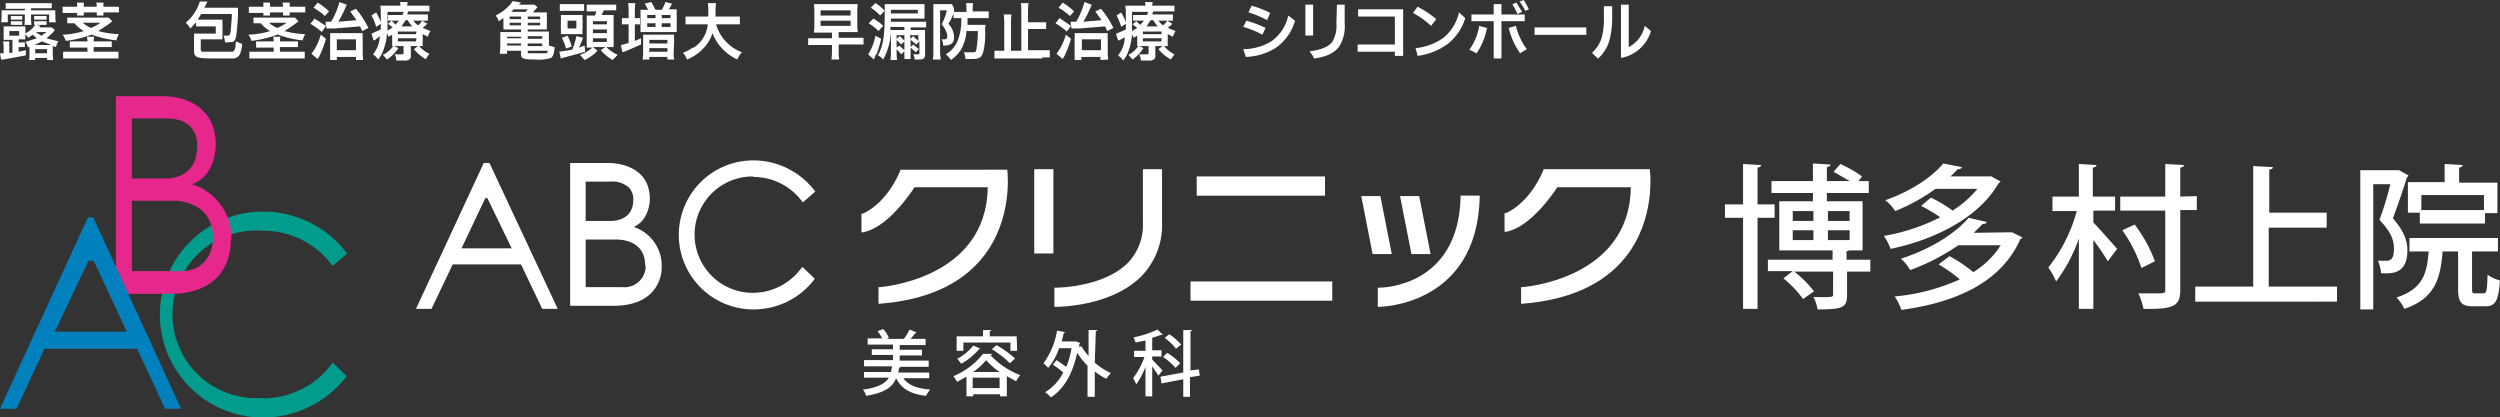 <svg xmlns="http://www.w3.org/2000/svg" xmlns:xlink="http://www.w3.org/1999/xlink" width="483.2" height="80.66" viewBox="0 0 483.2 80.66"><rect x="0" y="0" width="483.2" height="80.66" fill="#333333" stroke="none"/><defs><style>.a{fill:none;}.b{clip-path:url(#a);}.c{fill:#029c8c;}.d{fill:#e6278c;}.e{fill:#0081bd;}.f{fill:#fff;}</style><clipPath id="a"><rect class="a" width="483.2" height="80.66"/></clipPath></defs><g transform="translate(241.6 40.33)"><g class="b" transform="translate(-241.6 -40.33)"><path class="c" d="M50.8,76.9a16.2,16.2,0,1,1,0-32.3,16.6,16.6,0,0,1,13.5,6.8L67.1,49a20.3,20.3,0,0,0-16.3-8.1,19.9,19.9,0,1,0,0,39.8,20.3,20.3,0,0,0,16.2-8l-2.7-2.6A16.6,16.6,0,0,1,50.8,77"/><path class="d" d="M44.7,46.4a10.8,10.8,0,0,0-7.6-10.8c4.6-1.5,4.6-7.5,4.6-7.5,0-10-10.3-9.5-10.3-9.5h-9V56.8H32.9c12.4,0,11.7-10.4,11.7-10.4M25.5,22.9h6.3c6.9-.2,6.3,5.4,6.3,5.4,0,6.6-6.2,6.2-6.2,6.2H25.5Zm9.6,29.5H25.5V38.8h8s7.7-.3,7.7,7.4c0,0-.1,6.2-6.2,6.2"/><path class="e" d="M18,42H17L0,79H3.2L8.6,67.4H26.5L31.9,79H35ZM10.6,64.1l6.5-13.7h1l6.4,13.7Z"/><path class="f" d="M6.6,3.1v.7H9V3.1H6.6"/><path class="f" d="M4.3,3.1H2.1v.7H4.3Z"/><path class="f" d="M2.7,4.1H2.1v.7H4.3V4.1Z"/><path class="f" d="M.3,4.3H1.5V2.8H4.8v1a6.6,6.6,0,0,1-.1,1H6.1a5.7,5.7,0,0,1-.1-1v-1H9.5V4.3h1.3a4.6,4.6,0,0,1-.1-1V2.9a6,6,0,0,1,0-.9H6V1.6h4V.6H1.1V1.7H4.8V2H.3a6.5,6.5,0,0,1,0,.9v.5a4.8,4.8,0,0,1-.1,1"/><path class="f" d="M.7,11.5,5,10.7v-1L3.6,10V9.1H4.8V8.2H3.6V7.6H4.9v-1l.6.7.8-.6.8.7-2.2.7a3.4,3.4,0,0,1,.5,1h.3v1.8a2.6,2.6,0,0,1-.1.7H6.8v-.4H9.1v.4h1.2a6.4,6.4,0,0,1-.1-.9V8.9l.6.2A4.2,4.2,0,0,1,11.3,8L9,7.4l1.2-1.1.4-.5L10,5.3H7.6L7.8,5,7,4.8H9V4.1H6.6v.7h.2A4.6,4.6,0,0,1,5,6.4H4.9V5.8a6,6,0,0,1,0-.7H.7a4.4,4.4,0,0,1,0,.7V7a4.2,4.2,0,0,1,0,.7H2.4v2.5H1.8V8.9a5.8,5.8,0,0,1,0-.9H.6a6.1,6.1,0,0,1,.1.9v1.4H0l.2,1.2H.7m8.4-1.2H6.8V9.5H9.1Zm.6-1.6h-3L8.1,8l1.6.6M9,6.2,8,6.9,6.9,6.2ZM1.8,6H3.7v.9H1.8Z"/><path class="f" d="M17.5,6.6a18.6,18.6,0,0,0,5,1.2A4.5,4.5,0,0,1,23,6.6,17.3,17.3,0,0,1,19,6l2.1-1.4.6-.5L21,3.4H13V4.5h1.4A6.9,6.9,0,0,0,16.2,6a15.7,15.7,0,0,1-4.1.7,3.6,3.6,0,0,1,.6,1.2,21.4,21.4,0,0,0,5-1.2M15.9,4.4h3.5a8.6,8.6,0,0,1-1.8,1,5.4,5.4,0,0,1-1.6-1"/><path class="f" d="M13.6,10H12.2v1.3H22.9V10H18.1V9.1h3.5V8H18.1a4.3,4.3,0,0,1,.1-.9H16.8a4.7,4.7,0,0,1,.1.9H13.5V9.2h3.4V10Z"/><path class="f" d="M14.9,2.4h0a5.1,5.1,0,0,1,0,.6h1.3a3.4,3.4,0,0,1,0-.6h2.5a3.1,3.1,0,0,1,0,.6H20a5.3,5.3,0,0,1,0-.6h3V1.3H20V1.1a4,4,0,0,1,0-.6H18.6a3.9,3.9,0,0,1,.1.6v.2H16.2V1.1a3.9,3.9,0,0,1,0-.6H14.9a3.8,3.8,0,0,1,0,.6v.2H12.1V2.5h2.8Z"/><path class="f" d="M37.9,4.2v.9h3.8V6.5H37.5a8,8,0,0,1,0,1V9.8c0,1.3.5,1.5,3.8,1.5h3.8a1.5,1.5,0,0,0,1.3-.9,6,6,0,0,0,.4-1.9L45.6,8c-.1,1.5-.2,1.8-.7,2H39.1c-.2-.1-.3-.2-.3-.4v-2H43a6.5,6.5,0,0,1,0-.9V4.8a6.2,6.2,0,0,1,0-1H38.2l.7-1.1h5.9a9.723,9.723,0,0,1-.1,1.8,15.5,15.5,0,0,1-.2,2c-.1.3-.3.4-.7.4h-.6a4.7,4.7,0,0,1,.3,1.3h.3L45,8.1c.4-.2.6-.6.7-1.5s.3-2.8.3-4.1v-1H39.5l.3-.6.3-.6H38.6a4.4,4.4,0,0,1-.4,1.1,8.9,8.9,0,0,1-2.3,3,5.1,5.1,0,0,1,.9,1.1l1.1-1.2"/><path class="f" d="M53.5,6.6a18.6,18.6,0,0,0,5,1.2A4.5,4.5,0,0,1,59,6.6,17.3,17.3,0,0,1,55,6l2.1-1.4.6-.5L57,3.4H49V4.5h1.4A6.9,6.9,0,0,0,52.2,6a15.7,15.7,0,0,1-4.2.7,3.6,3.6,0,0,1,.6,1.2,21.4,21.4,0,0,0,5-1.2M51.9,4.4h3.5a8.6,8.6,0,0,1-1.8,1,5.4,5.4,0,0,1-1.6-1"/><path class="f" d="M49.6,10H48.2v1.3H58.9V10H54.1V9.1h3.5V8H54.1a4.3,4.3,0,0,1,.1-.9H52.8a4.7,4.7,0,0,1,.1.9H49.5V9.2h3.4V10Z"/><path class="f" d="M50.9,2.4h0a5.1,5.1,0,0,1,0,.6h1.3a3.4,3.4,0,0,1,0-.6h2.5a3.1,3.1,0,0,1,0,.6H56a5.3,5.3,0,0,1,0-.6h3V1.3H56V1.1a4,4,0,0,1,0-.6H54.6a3.9,3.9,0,0,1,.1.6v.2H52.2V1.1a3.9,3.9,0,0,1,0-.6H50.9a3.8,3.8,0,0,1,0,.6v.2H48.1V2.5h2.8Z"/><path class="f" d="M70.1,7.6a9.8,9.8,0,0,1,0-1.2H63.8a10.2,10.2,0,0,1,0,1.2v2.8a10.4,10.4,0,0,1,0,1.2h1.3V11h3.7v.6h1.4a8.9,8.9,0,0,1-.1-1.4ZM68.8,9.7H65.1V7.6h3.7Z"/><path class="f" d="M60.2,10.4l1.2,1,.3-.5A18.6,18.6,0,0,0,63,7.5l-1-.8a10.8,10.8,0,0,1-1.8,3.7"/><path class="f" d="M63,5,60.8,3.6l-.8,1a13.9,13.9,0,0,1,2.2,1.6Z"/><path class="f" d="M63.6,2.2A13.7,13.7,0,0,0,61.4.5l-.8,1a12.1,12.1,0,0,1,2.2,1.6Z"/><path class="f" d="M67.7,2.2l1.2,1.7-3.5.3a23.4,23.4,0,0,0,1.4-2.8L67,.9,65.6.4A14.8,14.8,0,0,1,64,4.2H62.9l.2,1.3h1.6l4.9-.4L70,6l1.2-.6a18.4,18.4,0,0,0-2.4-3.7Z"/><path class="f" d="M82.3,11.4l.7-1a5.9,5.9,0,0,1-2-1.5h.7q-.025-.5,0-1V6.6l1,.5A4.2,4.2,0,0,1,83.2,6l-1.5-.6.9-.8-1-.6a3.4,3.4,0,0,1-.8.9,4,4,0,0,1-.9-.9h2.8V2.8h-4l.2-.6H83V1.1H78.7a3.8,3.8,0,0,1,.1-.7H77.3a3.2,3.2,0,0,1,.1.7H73.5a8.9,8.9,0,0,1,.1,1.5V4.3a10.5,10.5,0,0,0-.9-1.9l-.9.6a9.2,9.2,0,0,1,.9,2.2l.9-.6V5.7l-1.8.8.4,1.3h.2l1-.8a5.8,5.8,0,0,1-1.3,3.5,4.6,4.6,0,0,1,1,1,6.5,6.5,0,0,0,1.1-2.1,11.1,11.1,0,0,0,.6-3l.3.7.7-.4V8.9H76a4.8,4.8,0,0,1-2,1.7l.8.9A7.5,7.5,0,0,0,77,9.3l-.8-.4H78v1.3c0,.3-.1.3-.5.3H76.3a3.2,3.2,0,0,1,.3,1.2H78a1.7,1.7,0,0,0,1.1-.2.8.8,0,0,0,.3-.8V8.9h1.4l-.8.6a8.4,8.4,0,0,0,2.4,2M78.8,3.9a5.7,5.7,0,0,0,.9,1.2H77.6l.8-1.2Zm-2.4.8L75.7,4l-.7.6.9.7-1,.6V2.3H78l-.2.6H75V4h2.1l-.7.8m4,3.2H76.9V7.4h3.6Zm0-1.4H76.9V6.1h3.6Z"/><path class="f" d="M97.3,3.6V4.8a7.1,7.1,0,0,1,0,.9h3.4v.5h-4V9a11.9,11.9,0,0,1-.1,1.4H98V9.8h2.7v.6c0,.9.3,1.1,2.8,1.1a7.9,7.9,0,0,0,3-.3c.4-.3.6-.8.7-2.1l-1.1-.3V7.2a9.1,9.1,0,0,1,0-1.1H102V5.7h3.7a6.4,6.4,0,0,1,0-.9V3.3a6.7,6.7,0,0,1,0-.9H103l.6-.7.3-.3-.6-.5h-3l.4-.4L99.1.2a5.4,5.4,0,0,1-1,1.2A9.2,9.2,0,0,1,95.8,3a3.7,3.7,0,0,1,.6,1.1l.9-.6m3.4,5.3H98V8.4h2.7Zm0-1.4H98V7.1h2.7ZM102,3.2h2.4v.5H102Zm0,1.2h2.4v.5H102ZM102,7h2.8v.5H102Zm0,1.4h2.8v.5H102Zm0,1.4h3.9c-.1.3-.1.4-.3.5h-3.4c-.2,0-.2-.1-.2-.4Zm-2.6-8H102l-.4.5H98.8l.5-.5m-.8,1.4h2.2v.5H98.5Zm0,1.2h2.2v.5H98.5Z"/><path class="f" d="M115.3,2.1,115,3h-1.6V9.2h1.1l-.5.4a6.8,6.8,0,0,1-1.9,1l.9,1a8.1,8.1,0,0,0,2.5-1.8l-.9-.7H117l-.9.6a9.4,9.4,0,0,0,2.3,1.9l1-1a7.3,7.3,0,0,1-2.2-1.5h1.4V2.9h-2.3l.4-.9h2.4V.9h-5.7V2.2h2.1Zm2,6h-2.7V7.4h2.7Zm0-1.7h-2.7V5.7h2.7Zm0-1.7h-2.7V4.1h2.7Z"/><path class="f" d="M109.3,9.4l1.2-.4a10.9,10.9,0,0,0-.8-2.1l-1.1.4a9.8,9.8,0,0,1,.8,2.1"/><path class="f" d="M111.6,2.1h1.3V.8h-4.7V2.1h3.4Z"/><path class="f" d="M113,8.8l-1.1.4.5-1.1.3-.8L111.4,7a13,13,0,0,1-.8,2.6l-2.5.4.3,1.3.7-.2,4-1.1Z"/><path class="f" d="M112.6,2.9h-4.2a11.8,11.8,0,0,1,0,1.2V5.4q.029.6,0,1.2h4.2a8.4,8.4,0,0,1,0-1.2V4.1a9.8,9.8,0,0,1,0-1.2m-1.2,2.6h-1.7V4h1.7Z"/><path class="f" d="M120,8.7l.3,1.4.6-.2,3-1.3V7.4l-1.2.5V4.7h1V3.5h-1V1.9a7.8,7.8,0,0,1,.1-1.3h-1.4a9.8,9.8,0,0,1,.1,1.3V3.5h-1.3V4.7h1.3V8.3l-1.4.4"/><path class="f" d="M130.3,7.7a7.7,7.7,0,0,1,0-1h-6a8.5,8.5,0,0,1,0,.9v2.7a7.7,7.7,0,0,1-.1,1.2h1.3V11H129v.5h1.3a7.8,7.8,0,0,1-.1-1.2ZM129,10h-3.5V9.3H129Zm0-1.6h-3.5V7.7H129Z"/><path class="f" d="M130.9,1.8h-1.6l.6-1.1L128.6.4a6.9,6.9,0,0,1-.7,1.5h-1.2L125.9.4l-1.3.3.7,1.2h-1.5V6.2h7a8.8,8.8,0,0,1,0-1.1V2.9a9.1,9.1,0,0,1,0-1.1m-4.1,3.4h-1.6V4.5h1.6Zm0-1.7h-1.6V2.9h1.6Zm2.9,1.7h-1.7V4.5h1.7Zm0-1.7h-1.7V2.9h1.7Z"/><path class="f" d="M133.9,9.2a8.6,8.6,0,0,1-1.9,1,4.7,4.7,0,0,1,.8,1.3,8.9,8.9,0,0,0,2.9-1.9,7.3,7.3,0,0,0,2-3.2,9,9,0,0,0,1.8,2.9,9.7,9.7,0,0,0,3,2.2,5,5,0,0,1,.9-1.4,8.2,8.2,0,0,1-5-5.4H143V3.2h-4.7V2a8.9,8.9,0,0,1,.1-1.4h-1.6a8.1,8.1,0,0,1,.1,1.2c0,.6,0,.8,0,1.4h-4.4V4.7h4.3a6.1,6.1,0,0,1-2.7,4.5"/><path class="f" d="M165.4,8.6h1.5V7.3h-4.8V6.2h3.7a8.4,8.4,0,0,1-.1-1.2V2.1a7.4,7.4,0,0,1,.1-1.3h-8.5a7.8,7.8,0,0,1,.1,1.3V5a7.8,7.8,0,0,1-.1,1.3h3.5V7.4h-4.6V8.7h4.6V10a11.8,11.8,0,0,1-.1,1.5h1.5a10.3,10.3,0,0,1-.1-1.5V8.6ZM158.6,2h5.8V3h-5.8Zm0,2h5.8V5h-5.8Z"/><path class="f" d="M170.1,3l.9-.9A7.8,7.8,0,0,0,169.2.6l-.9.9A7.7,7.7,0,0,1,170.1,3"/><path class="f" d="M169.4,10.5a17.5,17.5,0,0,0,.9-3l-1.1-.6a10.1,10.1,0,0,1-1.4,3.6l1.1,1,.4-1"/><path class="f" d="M170.7,5a8.6,8.6,0,0,0-1.9-1.4l-.9.9A10.2,10.2,0,0,1,169.8,6Z"/><path class="f" d="M169.7,10.7a3.3,3.3,0,0,1,1,.8A12.2,12.2,0,0,0,172.2,6c0,.3,0,.5,0,.9v3.5a11.4,11.4,0,0,1-.1,1.2h1.3a7.7,7.7,0,0,1-.1-1.1v-1l.9,1,.6-.6v.6a6.5,6.5,0,0,1,0,.9H176a6.3,6.3,0,0,1,0-.9V9.2l1,.9.6-.6-1.1-.9-.5.5V7.7l1.1.9.6-.6v2.3c0,.2-.1.2-.4.2h-.8a2.6,2.6,0,0,1,.3,1h.8c.9,0,1.2-.2,1.2-1.1V6.9a9.7,9.7,0,0,1,0-1.1H176V5.3h3V4.2h-6.8V3.6h6.5a5.4,5.4,0,0,1,0-.9v-1a5.8,5.8,0,0,1,0-.9H171V2.5c0,4.5-.3,6.3-1.3,8.2m6.2-3.9h1.6V7.9l-1-.9-.5.5Zm-3.7-4.9h5.2v.7h-5.2Zm2.6,7.8-1-.9-.5.4V7.7l.9.9.6-.6Zm0-1.8a3.9,3.9,0,0,0-.9-.9l-.6.5V6.8h1.5Zm-2.7-2.7h2.7v.6h-2.7V5.3"/><path class="f" d="M180.4,11.5h1.4c0-.5-.1-.9-.1-1.4V2H183a10.1,10.1,0,0,1-1,2.7,5,5,0,0,1,.8,1.2,3.2,3.2,0,0,1,.3,1.1c0,.4-.2.6-.5.6H182a2.5,2.5,0,0,1,.3,1.2h.2c1.3,0,1.9-.5,1.9-1.5a3.8,3.8,0,0,0-1.1-2.7,9.9,9.9,0,0,0,1-2v.9h1.5a11.2,11.2,0,0,1-.6,4.1,5.4,5.4,0,0,1-2.4,2.9,4,4,0,0,1,1,1.1,7,7,0,0,0,2-2.1,8.5,8.5,0,0,0,1-3.5H189a19.8,19.8,0,0,1-.3,3.6c-.1.5-.2.5-.8.5h-1.6a3.9,3.9,0,0,1,.3,1.3H188c1.5,0,1.9-.4,2.2-2.1a15.56,15.56,0,0,0,.2-3.6,6.3,6.3,0,0,1,.1-.9H187V3.5h4.1V2.2H188V1.5a5,5,0,0,1,.1-.9h-1.4a5,5,0,0,1,.1.9v.8h-2.4V1.9h0V1.6L184,.8h-3.6v9.4a11.3,11.3,0,0,1-.1,1.4"/><path class="f" d="M201.4,11.1h1.5V9.7h-4.2V5.6h3.5V4.3h-3.5V2a11.2,11.2,0,0,1,.1-1.4h-1.5a8.9,8.9,0,0,1,.1,1.4V9.8h-2V4.2a12.3,12.3,0,0,1,.1-1.4H194a12.7,12.7,0,0,1,.1,1.4V9.8h-1.9v1.5h9.3Z"/><path class="f" d="M207,5l-2.2-1.5-.8,1a13.8,13.8,0,0,1,2.2,1.6Z"/><path class="f" d="M214.2,11.5a8.8,8.8,0,0,1-.1-1.4V7.6a9.8,9.8,0,0,1,0-1.2h-6.4a9.992,9.992,0,0,1,0,1.2v2.8a10.2,10.2,0,0,1,0,1.2H209V11h3.7v.6Zm-1.4-1.8h-3.7V7.6h3.7Z"/><path class="f" d="M204.2,10.4l1.2,1,.3-.5A18.6,18.6,0,0,0,207,7.5l-1-.8a10.8,10.8,0,0,1-1.8,3.7"/><path class="f" d="M207.6,2.2A13.8,13.8,0,0,0,205.4.5l-.8,1a12.2,12.2,0,0,1,2.2,1.6Z"/><path class="f" d="M206.9,4.2l.2,1.3h1.6l4.9-.4.4.9,1.2-.6a18.5,18.5,0,0,0-2.4-3.7l-1.1.5,1.2,1.7-3.5.3a23.7,23.7,0,0,0,1.4-2.8l.2-.5L209.6.4A14.8,14.8,0,0,1,208,4.2h-1.1"/><path class="f" d="M215.7,6.5l.4,1.3h.2l1.1-.6a5.8,5.8,0,0,1-1.3,3.5,4.6,4.6,0,0,1,1,1,6.5,6.5,0,0,0,1.1-2.1,11.1,11.1,0,0,0,.6-3l.3.7.7-.4v2h.2a4.8,4.8,0,0,1-1.9,1.7l.8.9A7.5,7.5,0,0,0,221,9.3l-.8-.4H222v1.3c0,.3-.1.3-.5.3h-1.3a3.2,3.2,0,0,1,.3,1.2h1.4a1.7,1.7,0,0,0,1.1-.2.8.8,0,0,0,.3-.8V8.9h1.4l-.8.6a8.4,8.4,0,0,0,2.4,2l.7-1a5.9,5.9,0,0,1-2-1.6h.7q-.024-.5,0-1V6.6l1,.5a4.3,4.3,0,0,1,.5-1.1l-1.5-.6.9-.8-1-.6a3.4,3.4,0,0,1-.8.9,4,4,0,0,1-.9-.9h2.8V2.8h-4l.2-.6H227V1.1h-4.3a3.8,3.8,0,0,1,.1-.7h-1.5a3.2,3.2,0,0,1,.1.7h-3.9a8.8,8.8,0,0,1,.1,1.5c0,.4,0,1.1,0,1.3v.4a10.7,10.7,0,0,0-.9-1.9l-.9.6a9.2,9.2,0,0,1,.9,2.2l.9-.6V5.7l-1.8.8M224.5,8h-3.6V7.4h3.6Zm0-1.4h-3.6V6.1h3.6Zm-1.6-2.7a5.8,5.8,0,0,0,.9,1.2h-2.2l.8-1.2Zm-4.1.1V2.3h3.1l-.2.6H219V4h2.1l-.7.8-.8-.7-.7.6.9.7-1,.6V4"/><path class="f" d="M245.5,2.5a19,19,0,0,0-3.6-1.4l-.6,1.3a17.5,17.5,0,0,1,3.6,1.5Z"/><path class="f" d="M244.6,5.4A19.9,19.9,0,0,0,240.9,4l-.6,1.2A18.8,18.8,0,0,1,244,6.7Z"/><path class="f" d="M240.8,11a11.6,11.6,0,0,0,5.7-1.7A9.5,9.5,0,0,0,250.3,4L249,3a8.2,8.2,0,0,1-3.3,5,10.5,10.5,0,0,1-5.4,1.5Z"/><path class="f" d="M258.3,4.5a6.014,6.014,0,0,1-.8,3.6c-.6.8-2.1,1.6-4.4,1.8a8.8,8.8,0,0,1,.9,1.4c2.3-.3,3.9-1,4.9-2.4a7.4,7.4,0,0,0,1-4.4V.9h-1.5Z"/><rect class="f" width="1.5" height="5.97" transform="translate(252.3 0.9)"/><path class="f" d="M269.6,10.8h1.6v-9h-8.7V3.2h7.1V8.6h-7.2V10h7.2Z"/><path class="f" d="M277.6,3.7A19.8,19.8,0,0,0,274,1.3l-.9,1.2A16.6,16.6,0,0,1,276.6,5Z"/><path class="f" d="M274,10.8a12.6,12.6,0,0,0,5.8-2.3,10,10,0,0,0,3.4-5L282,2.4a8.9,8.9,0,0,1-3,4.9,11.1,11.1,0,0,1-5.4,2Z"/><path class="f" d="M295.5,1.8a16.4,16.4,0,0,0-1-1.8l-.8.3a10.6,10.6,0,0,1,1.1,1.8Z"/><path class="f" d="M291.6,5.4a14.8,14.8,0,0,0,2.2,4.9l1.3-.8A12.6,12.6,0,0,1,293,5Z"/><path class="f" d="M294.7,2.8h-4.5V.8h-1.5v2h-4.3V4.1h4.3v7.2h1.5V4.1h4.5Z"/><path class="f" d="M294.2,2.3,293.1.5l-.8.3a15.7,15.7,0,0,1,1,1.9Z"/><path class="f" d="M284,9.6l1.4.7a12.8,12.8,0,0,0,2-4.9L285.9,5A10.6,10.6,0,0,1,284,9.6"/><rect class="f" width="10" height="1.44" transform="translate(296.6 5.3)"/><path class="f" d="M308.9,11.3a7.6,7.6,0,0,0,2.2-3.6,17.3,17.3,0,0,0,.5-4.6V1.2H310V3.1a14.7,14.7,0,0,1-.4,4.1,6.4,6.4,0,0,1-1.9,3l1.1,1.1"/><path class="f" d="M319.1,6l-1.2-1a6,6,0,0,1-3.1,4.1V.9h-1.5V11.2A7.4,7.4,0,0,0,319.1,6"/><path class="f" d="M174.6,73.1h5V72h-6l.2-.9.3-.2h5.4V69.7h-5.6v-1h4.3V67.6h-4.3v-.9h5V65.5H176l1-1.2h.3l-1.5-.6a10.7,10.7,0,0,1-1.1,1.8h-3.3l.4-.2a5.5,5.5,0,0,0-1.1-1.7l-1.1.4a6.7,6.7,0,0,1,.9,1.4h-2.8v1.2h4.9v.9h-4.1v1.1h4.1v1H167v1.2h5.4a8.6,8.6,0,0,1-.2,1.1H167V73h4.8c-.7,1.1-2,1.9-5,2.3a4.4,4.4,0,0,1,.6,1.2c3.7-.6,5.1-1.7,5.8-3.4,1,2,2.8,3.1,5.8,3.4a4.8,4.8,0,0,1,.8-1.2c-2.6-.2-4.3-.9-5.2-2.2"/><path class="f" d="M185,69.3l.8,1a12.5,12.5,0,0,0,3.5-2.9h.3l-1.5-.6a9.3,9.3,0,0,1-3.2,2.6"/><path class="f" d="M196.5,65h-5.2V64c.2,0,.3-.1.3-.2H190V65h-5.1v2.8h1.3V66.2h9.1v1.6h1.3Z"/><path class="f" d="M191.5,68.6a.4.4,0,0,0,.3-.2H190a14.5,14.5,0,0,1-5.7,4.3l.7,1.1,1.8-1v3.8h1.3v-.4h5.2v.4h1.3V72.7l1.8,1a5.6,5.6,0,0,1,.8-1.2,15.1,15.1,0,0,1-5.8-3.9m1.8,6.4H188V73h5.2Zm-5.1-3.1a12.8,12.8,0,0,0,2.5-2.3,13.7,13.7,0,0,0,2.6,2.3Z"/><path class="f" d="M191.7,67.5a19.5,19.5,0,0,1,3.5,2.7l1-.9a20.4,20.4,0,0,0-3.6-2.6Z"/><path class="f" d="M211.8,64c.2,0,.3-.1.3-.2h-1.7v5a11,11,0,0,1-1.4-1.9l-.4.2v-.6l.2-.2L208,66h-2.8l.4-1.6.3-.2-1.6-.3a14.619,14.619,0,0,1-2.6,6.3l.9.9a11.6,11.6,0,0,0,2.1-3.8h2.4a16.3,16.3,0,0,1-1,3.6l-1.9-1.3-.7.9a13.6,13.6,0,0,1,2,1.5,9.2,9.2,0,0,1-3.5,3.8,5.1,5.1,0,0,1,1.1,1c2.4-1.5,4.2-4.4,5.1-8.6a16.1,16.1,0,0,0,2,2.5v6h1.4V71.8a11.8,11.8,0,0,0,2.2,1.4l.9-1.1a12.7,12.7,0,0,1-3.1-2Z"/><path class="f" d="M222.7,69.5v-.6h1.8V67.7h-1.8V65.3l1.8-.6h.3l-1.1-1a19.3,19.3,0,0,1-4.6,1.5l.4,1,1.9-.4v2h-2.2V69h2a14.5,14.5,0,0,1-2.2,4.1,5.7,5.7,0,0,1,.6,1.2,14.5,14.5,0,0,0,1.8-3.4v5.7h1.3V70.8l1.2,1.8.8-1-2-2.1"/><path class="f" d="M224.8,69a12,12,0,0,1,2.4,2.1l.9-.9a11.7,11.7,0,0,0-2.5-2Z"/><path class="f" d="M225.1,65.3a10.8,10.8,0,0,1,2.2,2.1l1-.8a11.5,11.5,0,0,0-2.3-2Z"/><path class="f" d="M230.1,71.6V64c.2,0,.3-.1.3-.2h-1.7V72l-4.4.8.2,1.3,4.2-.8v3.4H230V72.9l1.9-.3-.2-1.2Z"/><path class="f" d="M93.5,31.5,80.4,59.7h3l4.1-8.6h13.2l4.1,8.6h3L94.6,31.5ZM98.9,48H89.2l4.6-9.7h.4Z"/><path class="f" d="M145.6,34.2a11.7,11.7,0,0,1,9.4,4.7l.2.2,2.4-2.1-.2-.2A14.9,14.9,0,0,0,145.6,31a14.4,14.4,0,0,0,0,28.8A14.7,14.7,0,0,0,157.4,54v-.2l-2.3-2.2-.2.2a11.7,11.7,0,0,1-9.4,4.8,11.25,11.25,0,1,1,0-22.5"/><rect class="f" width="24.8" height="3.72" transform="translate(231.3 34.1)"/><rect class="f" width="27.4" height="3.72" transform="translate(230.1 54.4)"/><path class="f" d="M176.7,36.2h14.2C190.7,54,170.2,55.5,170,55.5h-.2v3.2h.3c8.9-.7,15.6-3.7,19.8-8.9,6-7.4,4.8-16.7,4.8-16.8v-.2H174V33c-2.8,6.6-7.2,8.3-7.3,8.3h-.2v3.6h.3c4.8-.9,9.2-7.6,9.9-8.6"/><path class="f" d="M318.9,32.7H298.3v.2c-2.8,6.6-7.2,8.3-7.3,8.3h-.2v3.6h.3c4.8-.9,9.2-7.6,9.9-8.6h14.2c-.2,17.8-20.8,19.3-21,19.3H294v3.2h.3c8.9-.7,15.6-3.7,19.8-8.9,6-7.4,4.8-16.7,4.8-16.8Z"/><path class="f" d="M204.1,59.3c1.1,0,10.7-.2,16.4-5.8a14.1,14.1,0,0,0,4.1-10.4V32.7h-3.7V43.1a10.5,10.5,0,0,1-3,7.8c-4.7,4.6-13.4,4.7-13.8,4.7h-.3v3.7Z"/><rect class="f" width="3.7" height="16.29" transform="translate(199.9 32.7)"/><path class="f" d="M266.8,37.9h-3.7l2.2,11.2H269Z"/><path class="f" d="M272.8,49.1h3.7l-2.2-11.2h-3.7Z"/><path class="f" d="M282.3,38.1c-.4,17.3-15.1,17.5-15.7,17.5h-.3v3.7h.3c.2,0,18.9-.2,19.4-21.2v-.3h-3.7Z"/><path class="f" d="M122.6,43.8c3-1.4,3-5.2,3-5.3,0-6.6-6.6-7-8-7h-7.4V59.1h8.4c3.3,0,5.8-.9,7.4-2.6a7.2,7.2,0,0,0,1.9-5,7.9,7.9,0,0,0-5.3-7.6m-9.4-1.1V35.1H118a4.7,4.7,0,0,1,3.6,1.2,3.2,3.2,0,0,1,.8,2.3c0,3.8-3.3,4.1-4.3,4.1h-4.9Zm11.6,8.6a4.1,4.1,0,0,1-4.5,4.1h-7.1V46.3h6c.9,0,5.5.2,5.5,5"/><path class="f" d="M343,42.1h-3.3V59.7h-2.8V42.1h-3.5V39.5h3.5V31.7l3.5.2c0,.2-.2.4-.7.5v7.1H343Zm18.5,8.1v2.3H357V57c0,2.5-.9,2.8-5.7,2.8a8.2,8.2,0,0,0-.8-2.4c3.8.1,3.8,0,3.8-.5V52.5h-7.5a21.1,21.1,0,0,1,3.8,3.8l-2.1,1.5a21,21,0,0,0-3.8-4l1.8-1.4h-4.8V50.2h12.5V48.4H343.9V38.9h6.5V37.3h-8V35h8V31.6l3.4.2c0,.2-.2.4-.7.5V35h4.4l-3.1-1.8,1.3-1.5a23.1,23.1,0,0,1,4.2,2.4l-.7.9h2v2.3h-8.1v1.6H360v9.5h-2.6l-.5.2v1.6Zm-15-7.5h4V40.8h-4Zm0,3.7h4V44.5h-4Zm11-5.6h-4.2v1.9h4.2Zm0,3.7h-4.2v1.9h4.2Z"/><path class="f" d="M384.7,34l2,1.1-.4.3c-3.9,6.8-12.6,11-20.9,12.7a9.7,9.7,0,0,0-1.3-2.5A38,38,0,0,0,375,42a26.5,26.5,0,0,0-3.7-2.2l1.9-1.6a25,25,0,0,1,4.2,2.5,20.3,20.3,0,0,0,4.8-4.2h-8.1a37.2,37.2,0,0,1-7.8,4.3,8.5,8.5,0,0,0-1.9-2.1c5.3-1.9,9.1-4.6,11.2-7.1l3.6.7c-.1.3-.4.4-.8.4L377,34.1h7.6Zm3.7,10.9h.5l2,1c-.1.2-.2.2-.4.3-3.8,8.6-12.8,12.3-23,13.7a10.5,10.5,0,0,0-1.3-2.6A39.3,39.3,0,0,0,378.8,54a29.8,29.8,0,0,0-4.1-2.9l2.1-1.6a29.7,29.7,0,0,1,4.6,3.1,16.4,16.4,0,0,0,5.3-5.2h-8.2a41.3,41.3,0,0,1-9.3,4.8,8.3,8.3,0,0,0-1.8-2.2c6.2-2,10.7-5.1,13.1-7.9l3.5.8c-.1.3-.4.4-.8.4L381.5,45Z"/><path class="f" d="M404.6,40.7V43c1,1,3.9,4.3,4.6,5.1l-1.8,2.4a38.9,38.9,0,0,0-2.8-4.1V59.7h-2.8V46.1a30.1,30.1,0,0,1-4.4,8.3,13.7,13.7,0,0,0-1.5-2.7,30.4,30.4,0,0,0,5.5-10.9h-4.7V38h5.1V31.7l3.4.2c0,.3-.2.4-.7.5V38h4.3v2.7Zm20-2.8v2.7h-3.2V56c0,3.1-1.1,3.8-7.1,3.7a13.7,13.7,0,0,0-1-3h3.2c1.9,0,2,0,2-.7V40.7h-8.7V38h8.7V31.7l3.6.2c0,.3-.2.4-.7.5V38Zm-12,5.5a27.6,27.6,0,0,1,3.9,7.1l-2.6,1.3a27.3,27.3,0,0,0-3.7-7.3Z"/><path class="f" d="M438.5,55.4h13.2v2.9H424.3V55.4h11.2V32.1l3.8.2c0,.3-.2.4-.7.5v8.3h11.1V44H438.5Z"/><path class="f" d="M463.7,32.9l1.8,1a.6.6,0,0,1-.3.4c-.7,2.3-1.8,5.5-2.7,7.9,2.1,2.4,2.8,4.3,2.8,6.2,0,4.6-3,4.5-5.1,4.4a6.6,6.6,0,0,0-.6-2.4h1.6c.9,0,1.5-.4,1.5-2.3s-.7-3.4-2.8-5.6a60.469,60.469,0,0,0,2.1-6.9h-3.3V59.8h-2.5V32.9h7.5Zm14.1,22.9c0,.8.1.9.6.9H480c.6,0,.7-.5.8-3.6a7.1,7.1,0,0,0,2.4,1.1c-.3,4-.9,5-2.8,5H478c-2.3,0-2.9-.8-2.9-3.4V48.6h-3c-.4,5.3-1.5,9.1-7.4,11.1a7.8,7.8,0,0,0-1.5-2.2c4.9-1.6,5.9-4.4,6.2-8.9h-3.7V46h17.1v2.6h-5ZM465.4,35.2h7.1V31.7l3.5.2c0,.2-.2.4-.7.5v2.9h7.4v5.9h-2.4v2H467.7V41.1h-2.3Zm14.7,2.5H468v2.9h12.1Z"/></g></g></svg>